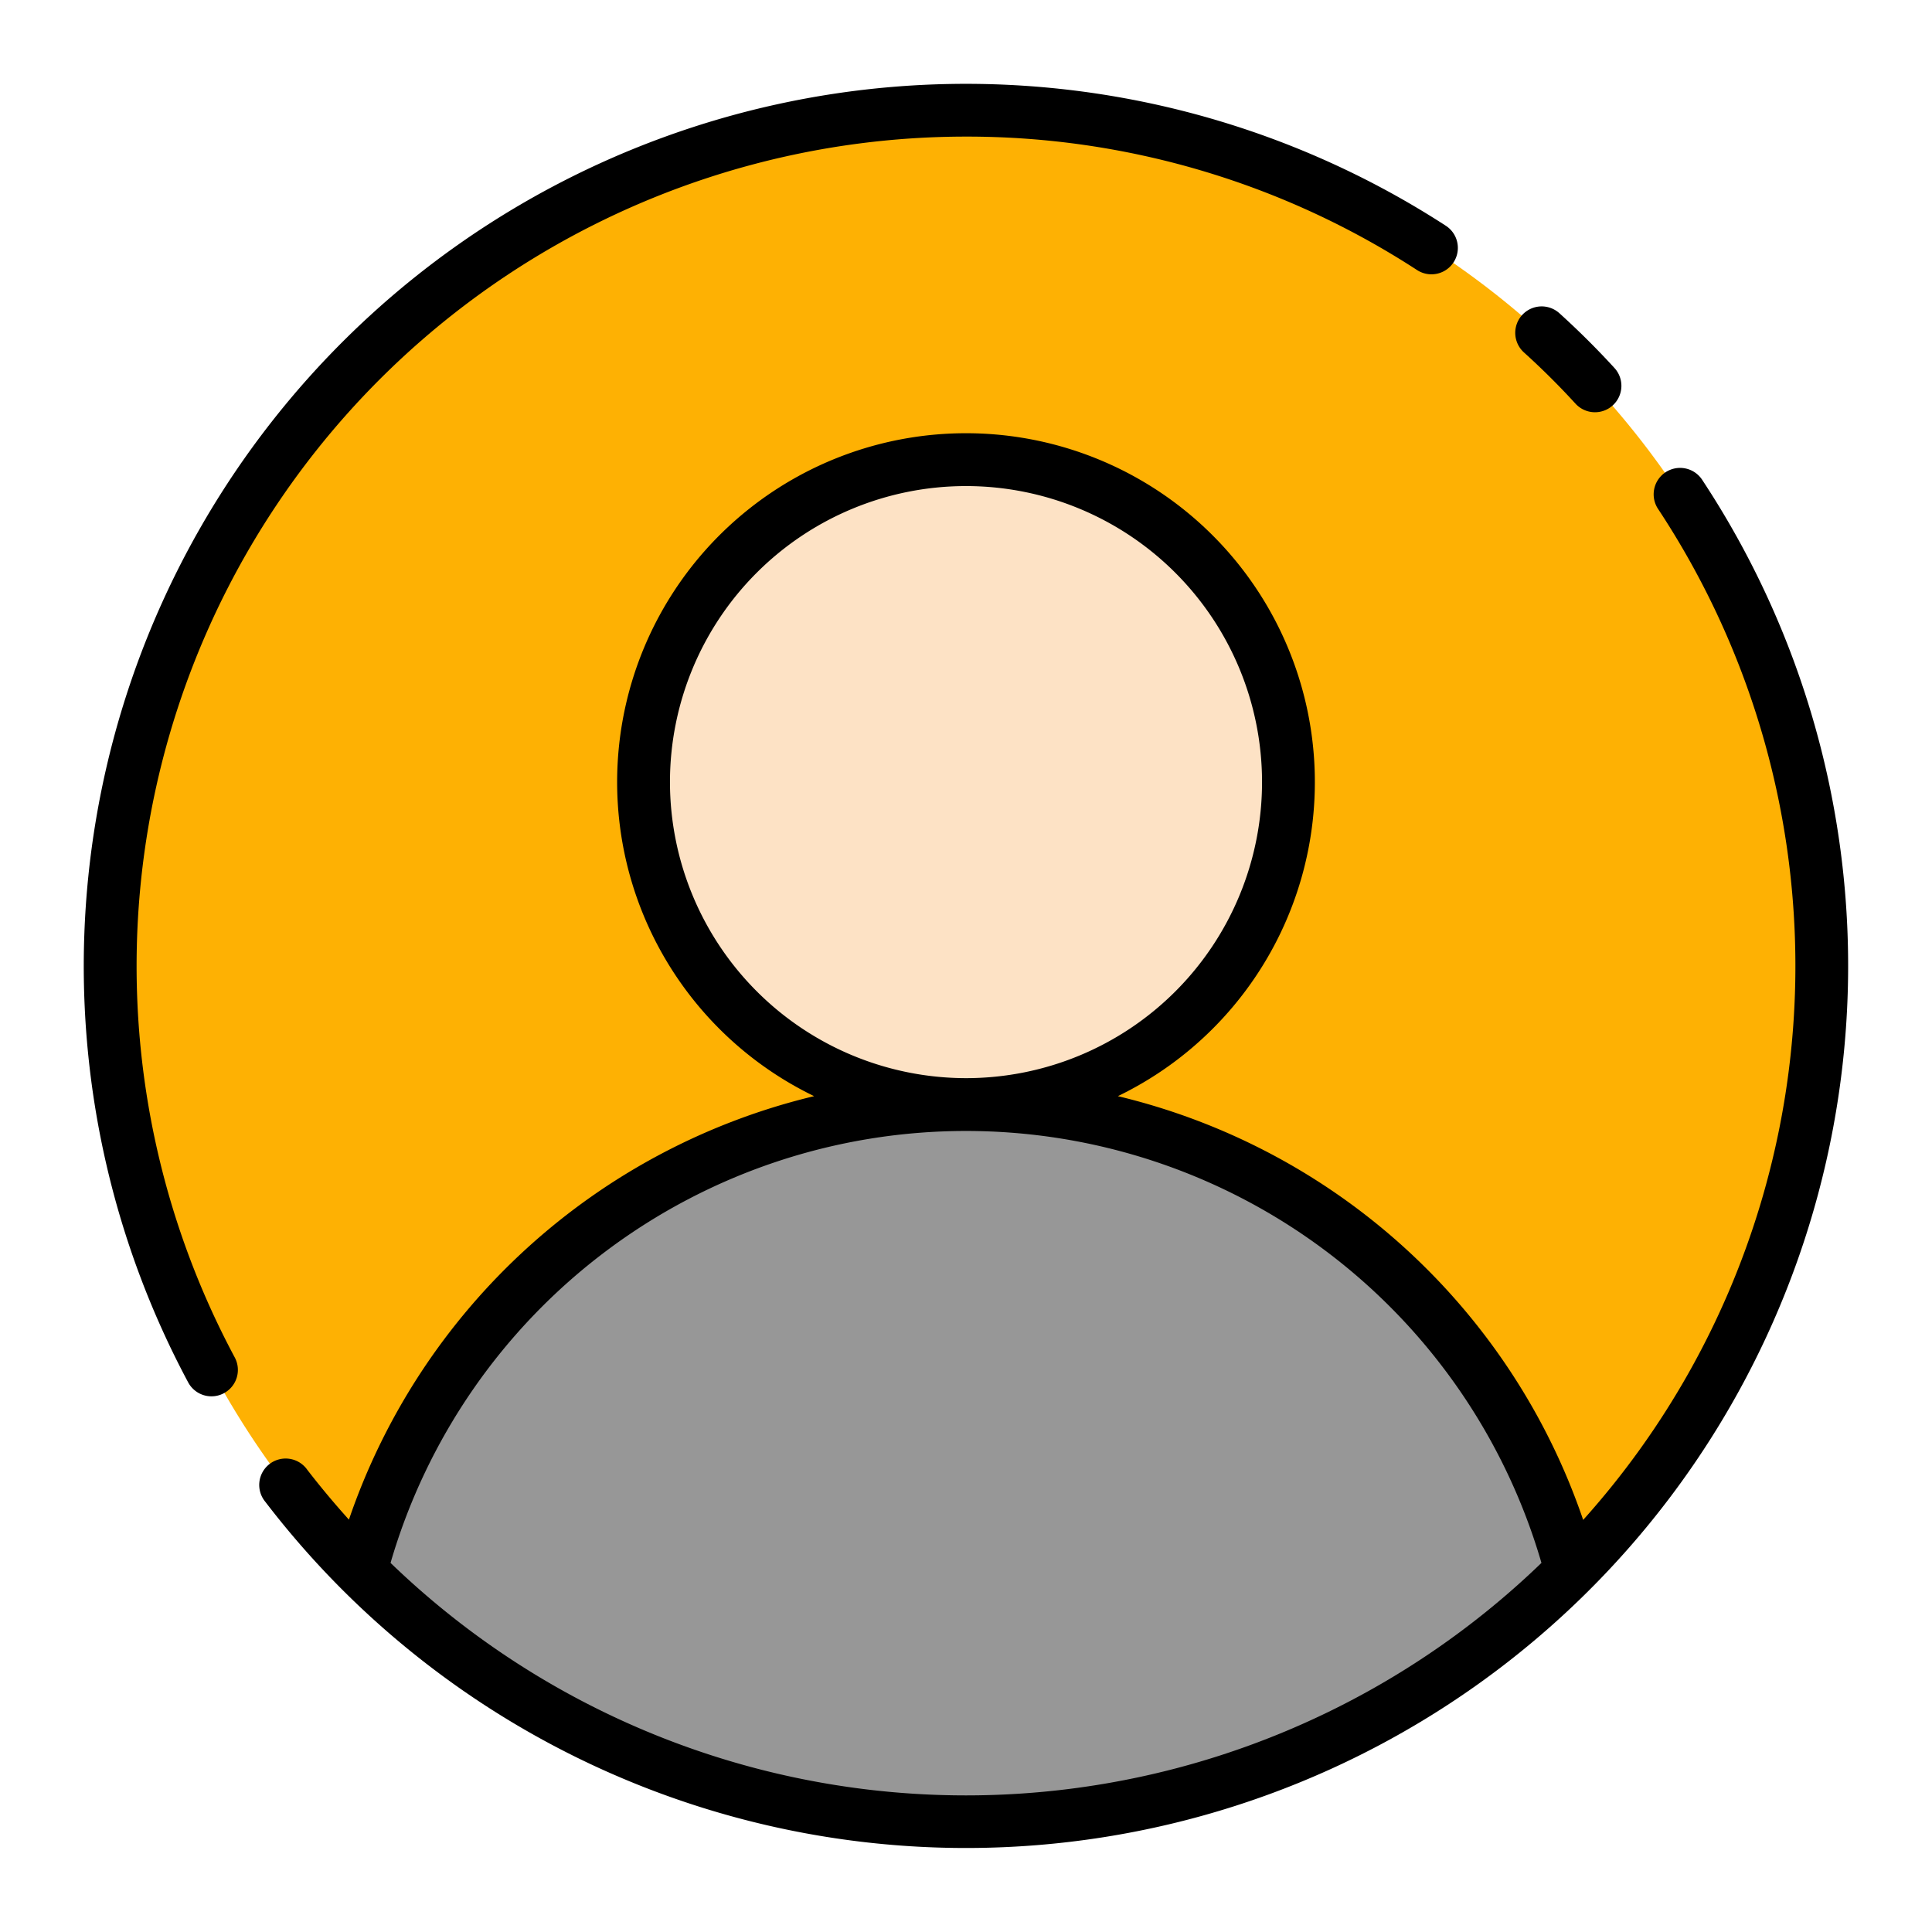 <svg xmlns="http://www.w3.org/2000/svg" version="1.1" xmlns:xlink="http://www.w3.org/1999/xlink" width="512" height="512" x="0" y="0" viewBox="0 0 128 128" style="enable-background:new 0 0 512 512" xml:space="preserve" class=""><g><path fill="#feb103" d="M104.09 104.09A56.686 56.686 0 1 0 64 120.7a56.515 56.515 0 0 0 40.09-16.61z" opacity="1" data-original="#feb103" class="hovered-path custom-cursor-on-hover"></path><path fill="#979797" d="M104.09 104.09a41.453 41.453 0 0 0-80.18 0 56.686 56.686 0 0 0 80.18 0z" opacity="1" data-original="#979797" class=""></path><circle cx="64" cy="51.818" r="21.364" fill="#fde2c5" opacity="1" data-original="#fde2c5" class=""></circle><path d="M23.117 100.68a56.32 56.32 0 0 1-2.757-3.3 1.75 1.75 0 1 0-2.781 2.12 58.445 58.445 0 0 0 95.211-67.686 1.751 1.751 0 1 0-2.92 1.932 54.93 54.93 0 0 1-4.981 66.952 43.2 43.2 0 0 0-30.827-28.075 23.113 23.113 0 1 0-20.124 0 43.2 43.2 0 0 0-30.821 28.057zm21.27-48.862a19.613 19.613 0 1 1 19.64 19.612h-.054a19.635 19.635 0 0 1-19.586-19.612zM63.958 74.93h.084a39.7 39.7 0 0 1 38.083 28.616 54.882 54.882 0 0 1-76.25 0A39.7 39.7 0 0 1 63.958 74.93zM104.371 26.733a1.75 1.75 0 1 0 2.578-2.367 54.75 54.75 0 0 0-3.636-3.615 1.75 1.75 0 1 0-2.346 2.6 50.624 50.624 0 0 1 3.404 3.382z" fill="#000000" opacity="1" data-original="#000000" class=""></path><path d="M64 9.05a54.686 54.686 0 0 1 29.906 8.856 1.75 1.75 0 0 0 1.909-2.933 58.449 58.449 0 0 0-83.347 76.615 1.75 1.75 0 1 0 3.084-1.656A54.953 54.953 0 0 1 64 9.05z" fill="#000000" opacity="1" data-original="#000000" class="hovered-path custom-cursor-on-hover"></path></g></svg>